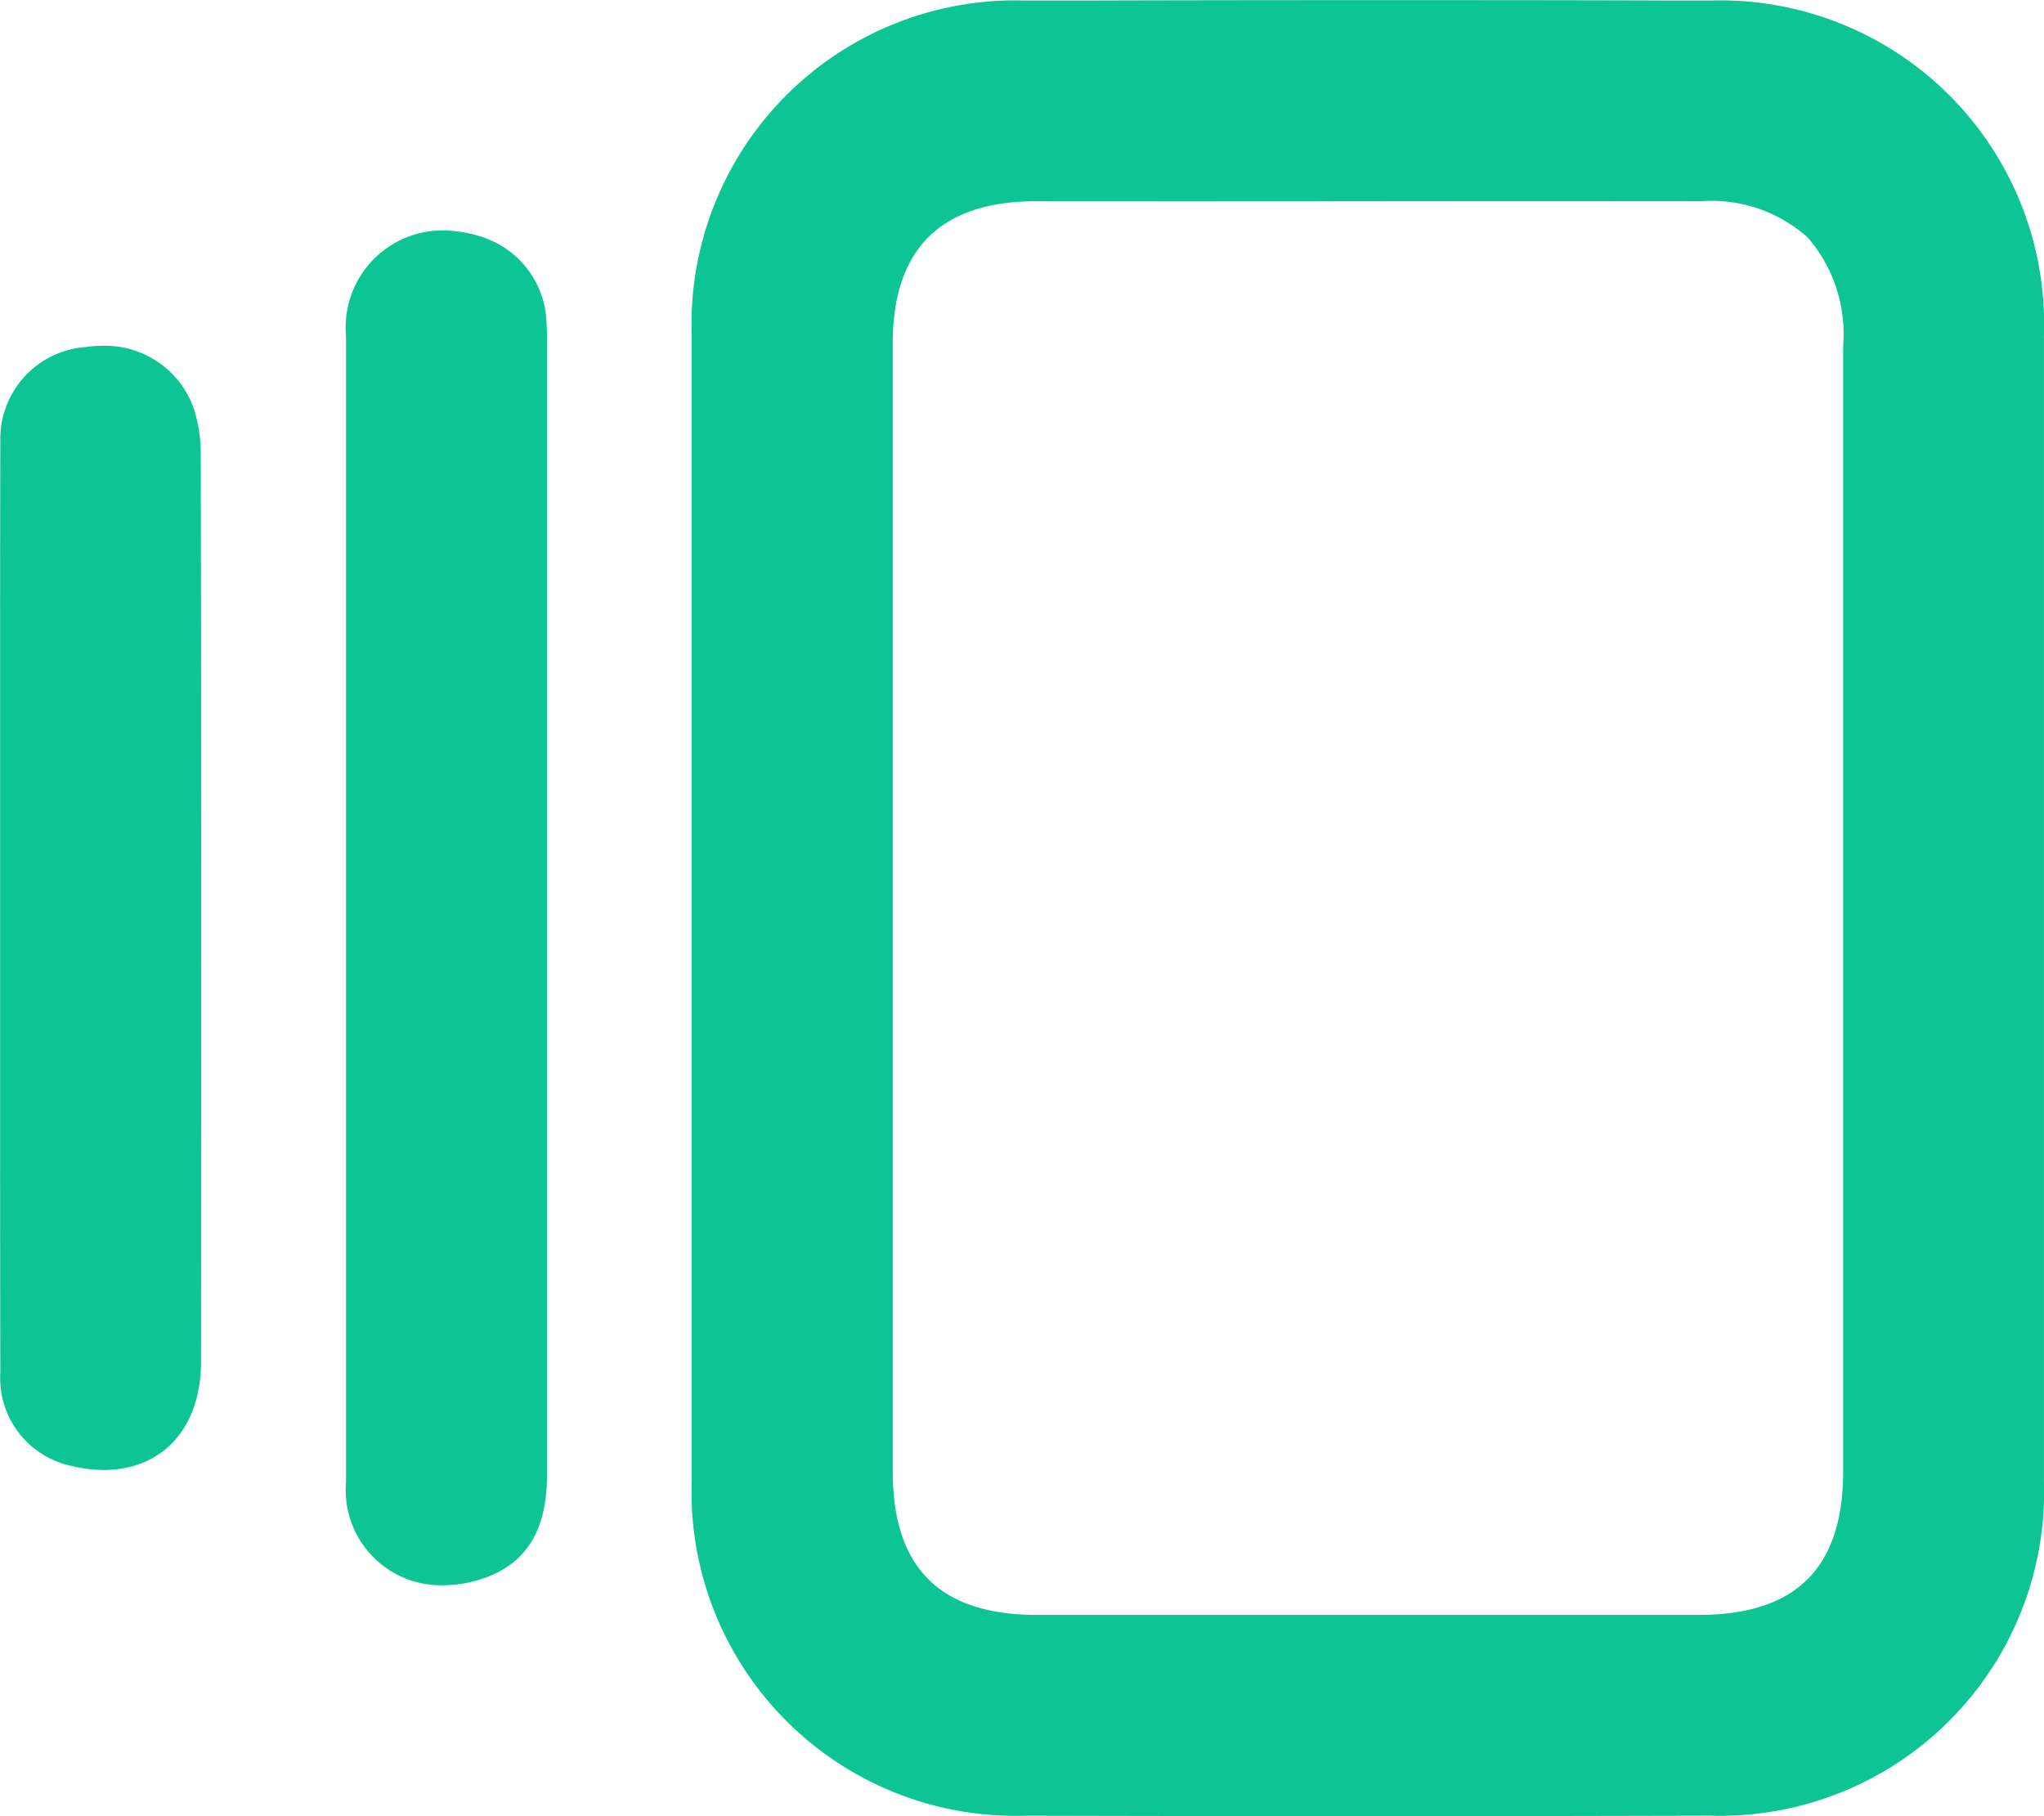 <svg xmlns="http://www.w3.org/2000/svg" width="67.002" height="59.53" viewBox="0 0 67.002 59.53">
  <path id="HowItWorks_Collaboration_Icon4" d="M10138.6,16017.516a10.619,10.619,0,0,1-10.926-10.986c0-4.169,0-8.406,0-12.506,0-1.045,0-2.087,0-3.132v-6.251c0-1.041,0-2.082,0-3.123,0-4.1,0-8.346,0-12.514a10.613,10.613,0,0,1,10.922-10.986l.913,0h.893c3.051-.009,6.2-.013,9.317-.013,3.417,0,6.927,0,10.211.013l1.146,0A10.615,10.615,0,0,1,10172,15969c0,12.453,0,25.075,0,37.521a10.624,10.624,0,0,1-10.926,10.994c-3.228.008-6.834.016-11.336.016C10145.335,16017.531,10141.794,16017.523,10138.6,16017.516Zm.351-52.918c-3.111,0-4.687,1.567-4.687,4.655,0,12.972,0,26.109,0,36.982,0,3.16,1.548,4.7,4.735,4.7h21.679c3.188,0,4.74-1.535,4.74-4.7v-36.9a4.823,4.823,0,0,0-1.166-3.554,4.735,4.735,0,0,0-3.529-1.182q-5.445-.006-10.886,0T10138.948,15964.6Zm-22.608,42.02c0-3.36,0-6.77,0-10.062v-14.142c0-4.39,0-8.929,0-13.4a3.18,3.18,0,0,1,3.168-3.461,4.3,4.3,0,0,1,1.271.209,3.053,3.053,0,0,1,2.134,2.882c.013.129.013.27.013.418l0,.068,0,6.8c0,9.978,0,20.3,0,30.446,0,1.894-.772,3.02-2.36,3.445a4.026,4.026,0,0,1-1.053.141A3.12,3.12,0,0,1,10116.34,16006.617Zm-8.992-.566a2.942,2.942,0,0,1-2.34-3.063c-.008-3.6-.008-7.256-.008-10.8,0-1.476,0-2.971,0-4.422v-2.163c0-.707,0-1.415,0-2.122v-2.171c0-2.9,0-5.9.008-8.852a3.017,3.017,0,0,1,2.811-3.084,3.717,3.717,0,0,1,.526-.04,3.082,3.082,0,0,1,3.007,2.063,4.882,4.882,0,0,1,.225,1.5c.021,9.725.021,19.729.009,29.739,0,2.154-1.251,3.546-3.188,3.546A4.455,4.455,0,0,1,10107.348,16006.051Z" transform="translate(-10105 -15958.001)" fill="#0dc594"/>
</svg>
